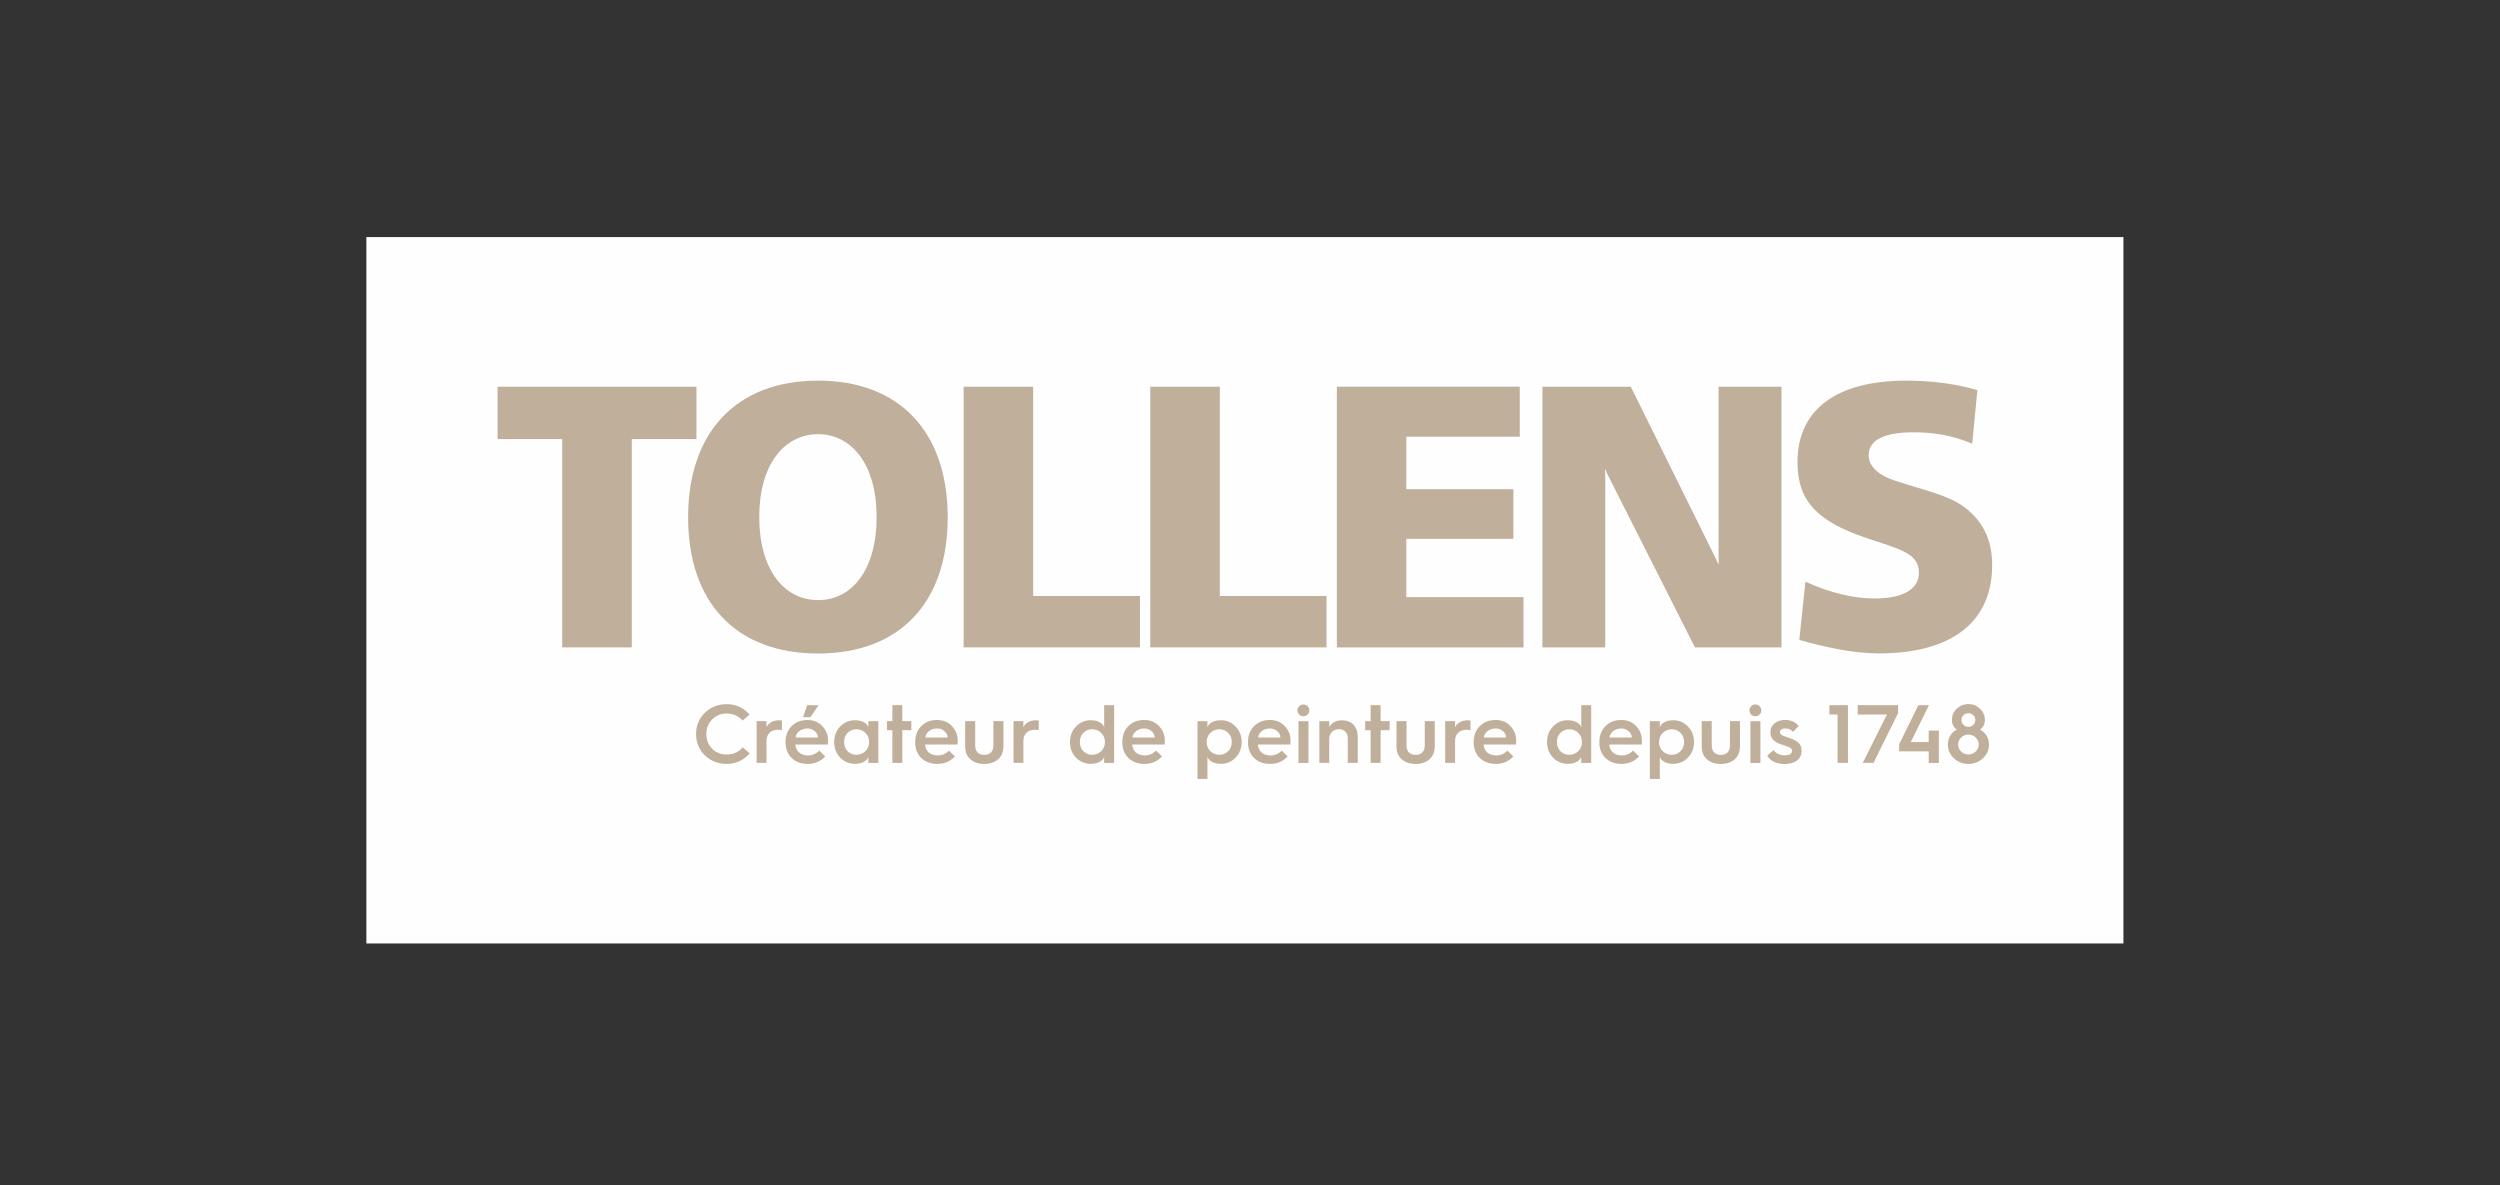 <?xml version="1.0" encoding="UTF-8"?>
<svg xmlns="http://www.w3.org/2000/svg" xmlns:xlink="http://www.w3.org/1999/xlink" width="232" height="110" viewBox="0 0 232 110">
  <rect x="0" y="0" width="232" height="110" fill="#333333" stroke="none"/>
  <defs>
    <polygon id="logo-tollens-a" points="0 66 163.053 66 163.053 .447 0 .447"></polygon>
  </defs>
  <g fill="none" fill-rule="evenodd" transform="translate(34 21)">
    <polygon fill="#FEFEFE" points="0 66.553 163.053 66.553 163.053 1 0 1"></polygon>
    <polygon fill="#BFAF9B" points="30.629 14.889 30.629 19.746 24.629 19.746 24.629 39.078 18.173 39.078 18.173 19.746 12.176 19.746 12.176 14.889"></polygon>
    <g transform="translate(0 .553)">
      <path fill="#BFAF9B" d="M41.917,13.769 C34.405,13.769 29.857,18.485 29.857,26.453 C29.857,34.436 34.372,39.092 41.917,39.092 C49.438,39.092 53.947,34.436 53.947,26.453 C53.947,18.485 49.438,13.769 41.917,13.769 M41.917,18.74 C45.082,18.74 47.353,21.617 47.353,26.42 C47.353,31.256 45.115,34.136 41.917,34.136 C38.725,34.136 36.457,31.256 36.457,26.42 C36.457,21.584 38.761,18.74 41.917,18.74"></path>
      <polygon fill="#BFAF9B" points="61.879 14.336 61.879 33.758 71.785 33.758 71.785 38.525 55.426 38.525 55.426 14.336"></polygon>
      <polygon fill="#BFAF9B" points="79.199 14.336 79.199 33.758 89.102 33.758 89.102 38.525 72.746 38.525 72.746 14.336"></polygon>
      <polygon fill="#BFAF9B" points="107.034 14.329 107.034 18.973 96.507 18.973 96.507 23.845 106.44 23.845 106.44 28.45 96.507 28.45 96.507 33.859 107.379 33.859 107.379 38.527 90.06 38.527 90.06 14.329"></polygon>
      <path fill="#BFAF9B" d="M117.338 14.336L125.072 29.972C125.624 31.067 125.486 31.082 125.486 30.143L125.486 14.336 131.321 14.336 131.321 38.525 123.29 38.525 115.126 22.367C114.847 21.719 114.968 21.845 114.968 22.622L114.968 38.525 109.135 38.525 109.135 14.336 117.338 14.336zM149.022 19.626C147.078 18.792 145.266 18.564 143.559 18.564 140.871 18.564 139.41 19.278 139.41 20.7 139.41 21.714 140.343 22.566 141.84 23.049 144.591 23.955 146.796 24.381 148.365 25.56 150.069 26.88 150.873 28.626 150.873 30.885 150.873 36.144 147.144 39.084 140.358 39.084 138.012 39.084 135.498 38.532 132.975 37.833L133.542 32.43C135.918 33.507 138.123 33.987 139.938 33.987 142.521 33.987 144.078 33.177 144.078 31.581 144.078 29.772 142.227 29.394 139.236 28.386 134.58 26.814 132.807 24.906 132.807 21.327 132.807 16.524 136.341 13.77 142.896 13.77 145.23 13.77 147.423 14.049 149.502 14.643L149.022 19.626zM35.561 44.755L34.907 45.316C34.523 44.878 34.034 44.662 33.44 44.662 32.9 44.662 32.447 44.845 32.087 45.208 31.727 45.571 31.547 46.024 31.547 46.567 31.547 47.113 31.727 47.566 32.087 47.929 32.447 48.289 32.9 48.466 33.44 48.466 34.049 48.466 34.547 48.244 34.925 47.8L35.57 48.358C35.048 48.976 34.277 49.336 33.44 49.336 32.648 49.336 31.97 49.075 31.418 48.553 30.872 48.022 30.596 47.359 30.596 46.567 30.596 45.778 30.872 45.115 31.418 44.587 31.97 44.053 32.648 43.795 33.44 43.795 34.295 43.795 35 44.116 35.561 44.755M36.215 49.243L36.215 45.37 37.13 45.37 37.13 45.947C37.312 45.538 37.739 45.292 38.282 45.292 38.392 45.292 38.483 45.298 38.563 45.316L38.563 46.208C38.447 46.187 38.315 46.169 38.179 46.169 37.541 46.169 37.13 46.568 37.13 47.206L37.13 49.243 36.215 49.243zM40.521 45L40.911 43.887 41.958 43.887 41.214 45 40.521 45zM41.907 46.89C41.907 46.659 41.805 46.464 41.613 46.302 41.421 46.134 41.199 46.047 40.932 46.047 40.644 46.047 40.392 46.134 40.179 46.293 39.975 46.455 39.858 46.653 39.837 46.89L41.907 46.89zM38.901 47.307C38.901 46.689 39.093 46.2 39.471 45.825 39.852 45.447 40.335 45.264 40.932 45.264 41.49 45.264 41.952 45.447 42.306 45.825 42.669 46.2 42.846 46.659 42.846 47.214 42.846 47.331 42.834 47.436 42.828 47.538L39.813 47.538C39.846 48.153 40.299 48.552 40.983 48.552 41.382 48.552 41.727 48.408 42.03 48.105L42.582 48.648C42.144 49.107 41.604 49.335 40.953 49.335 40.344 49.335 39.846 49.152 39.471 48.792 39.093 48.429 38.901 47.946 38.901 47.337L38.901 47.307zM46.312 48.154C46.54 47.932 46.657 47.644 46.657 47.308 46.657 46.969 46.54 46.684 46.312 46.462 46.087 46.24 45.799 46.123 45.469 46.123 45.142 46.123 44.875 46.24 44.65 46.462 44.434 46.684 44.329 46.969 44.329 47.308 44.329 47.644 44.434 47.932 44.65 48.154 44.875 48.376 45.142 48.493 45.469 48.493 45.799 48.493 46.087 48.376 46.312 48.154M46.585 45.934L46.585 45.373 47.509 45.373 47.509 49.246 46.585 49.246 46.585 48.682C46.459 49.06 45.988 49.33 45.349 49.33 44.806 49.33 44.344 49.138 43.966 48.751 43.597 48.361 43.414 47.884 43.414 47.308 43.414 46.732 43.597 46.255 43.966 45.871 44.344 45.478 44.806 45.286 45.349 45.286 45.988 45.286 46.459 45.556 46.585 45.934"></path>
      <polygon fill="#BFAF9B" points="48.812 49.243 48.812 46.208 48.311 46.208 48.311 45.37 48.812 45.37 48.812 43.886 49.733 43.886 49.733 45.37 50.57 45.37 50.57 46.208 49.733 46.208 49.733 49.243"></polygon>
      <path fill="#BFAF9B" d="M53.941 46.891C53.941 46.66 53.839 46.462 53.644 46.3 53.458 46.132 53.23 46.048 52.963 46.048 52.678 46.048 52.423 46.132 52.216 46.294 52.009 46.456 51.895 46.651 51.871 46.891L53.941 46.891zM50.932 47.305C50.932 46.69 51.121 46.201 51.499 45.826 51.886 45.445 52.369 45.262 52.963 45.262 53.521 45.262 53.986 45.445 54.34 45.826 54.697 46.201 54.877 46.66 54.877 47.215 54.877 47.329 54.871 47.437 54.862 47.539L51.844 47.539C51.88 48.151 52.33 48.553 53.017 48.553 53.413 48.553 53.764 48.406 54.064 48.106L54.616 48.646C54.178 49.108 53.641 49.336 52.987 49.336 52.378 49.336 51.88 49.153 51.499 48.793 51.121 48.43 50.932 47.947 50.932 47.338L50.932 47.305zM55.567 45.37L56.497 45.37 56.497 47.63C56.497 48.215 56.83 48.499 57.346 48.499 57.859 48.499 58.189 48.206 58.189 47.62L58.189 45.37 59.119 45.37 59.119 47.681C59.119 48.221 58.951 48.638 58.612 48.922 58.276 49.208 57.85 49.343 57.337 49.343 56.821 49.343 56.395 49.208 56.068 48.922 55.738 48.638 55.567 48.239 55.567 47.708L55.567 45.37zM60.052 49.243L60.052 45.37 60.97 45.37 60.97 45.947C61.15 45.538 61.573 45.292 62.116 45.292 62.224 45.292 62.32 45.298 62.395 45.316L62.395 46.208C62.281 46.187 62.149 46.169 62.011 46.169 61.375 46.169 60.97 46.568 60.97 47.206L60.97 49.243 60.052 49.243zM68.191 48.154C68.422 47.932 68.539 47.644 68.539 47.308 68.539 46.969 68.422 46.684 68.191 46.462 67.966 46.24 67.681 46.123 67.351 46.123 67.021 46.123 66.757 46.24 66.535 46.462 66.316 46.684 66.208 46.969 66.208 47.308 66.208 47.644 66.316 47.932 66.535 48.154 66.757 48.376 67.021 48.493 67.351 48.493 67.681 48.493 67.966 48.376 68.191 48.154M68.467 45.934L68.467 43.888 69.391 43.888 69.391 49.246 68.467 49.246 68.467 48.682C68.338 49.06 67.87 49.33 67.228 49.33 66.688 49.33 66.223 49.138 65.848 48.751 65.479 48.361 65.293 47.884 65.293 47.308 65.293 46.732 65.479 46.255 65.848 45.871 66.223 45.478 66.688 45.286 67.228 45.286 67.87 45.286 68.338 45.556 68.467 45.934M73.158 46.891C73.158 46.66 73.056 46.462 72.864 46.3 72.672 46.132 72.45 46.048 72.183 46.048 71.898 46.048 71.646 46.132 71.439 46.294 71.232 46.456 71.115 46.651 71.091 46.891L73.158 46.891zM70.155 47.305C70.155 46.69 70.347 46.201 70.719 45.826 71.106 45.445 71.592 45.262 72.183 45.262 72.741 45.262 73.203 45.445 73.557 45.826 73.917 46.201 74.097 46.66 74.097 47.215 74.097 47.329 74.091 47.437 74.079 47.539L71.067 47.539C71.1 48.151 71.553 48.553 72.237 48.553 72.639 48.553 72.981 48.406 73.281 48.106L73.839 48.646C73.398 49.108 72.858 49.336 72.207 49.336 71.598 49.336 71.1 49.153 70.719 48.793 70.347 48.43 70.155 47.947 70.155 47.338L70.155 47.305zM79.978 48.154C80.203 47.932 80.308 47.644 80.308 47.308 80.308 46.969 80.203 46.684 79.978 46.462 79.762 46.24 79.492 46.123 79.165 46.123 78.835 46.123 78.547 46.24 78.313 46.462 78.094 46.684 77.98 46.969 77.98 47.308 77.98 47.644 78.094 47.932 78.313 48.154 78.547 48.376 78.835 48.493 79.165 48.493 79.492 48.493 79.762 48.376 79.978 48.154L79.978 48.154zM77.128 50.731L77.128 45.373 78.049 45.373 78.049 45.934C78.178 45.556 78.646 45.286 79.285 45.286 79.831 45.286 80.293 45.478 80.662 45.871 81.04 46.255 81.226 46.732 81.226 47.308 81.226 47.884 81.04 48.361 80.662 48.751 80.293 49.138 79.831 49.33 79.285 49.33 78.646 49.33 78.178 49.06 78.049 48.682L78.049 50.731 77.128 50.731zM84.823 46.891C84.823 46.66 84.721 46.462 84.535 46.3 84.343 46.132 84.115 46.048 83.845 46.048 83.56 46.048 83.308 46.132 83.101 46.294 82.894 46.456 82.78 46.651 82.756 46.891L84.823 46.891zM81.817 47.305C81.817 46.69 82.009 46.201 82.387 45.826 82.771 45.445 83.257 45.262 83.845 45.262 84.406 45.262 84.868 45.445 85.225 45.826 85.585 46.201 85.762 46.66 85.762 47.215 85.762 47.329 85.753 47.437 85.747 47.539L82.735 47.539C82.762 48.151 83.218 48.553 83.899 48.553 84.298 48.553 84.649 48.406 84.946 48.106L85.498 48.646C85.06 49.108 84.526 49.336 83.869 49.336 83.263 49.336 82.762 49.153 82.387 48.793 82.009 48.43 81.817 47.947 81.817 47.338L81.817 47.305z"></path>
      <mask id="logo-tollens-b" fill="#fff">
        <use xlink:href="#logo-tollens-a"></use>
      </mask>
      <path fill="#BFAF9B" d="M86.499 49.245L87.423 49.245 87.423 45.372 86.499 45.372 86.499 49.245zM86.406 44.37C86.406 44.064 86.652 43.824 86.958 43.824 87.258 43.824 87.507 44.064 87.507 44.37 87.507 44.679 87.258 44.916 86.958 44.916 86.652 44.916 86.406 44.679 86.406 44.37L86.406 44.37zM88.435 49.243L88.435 45.37 89.353 45.37 89.353 45.922C89.536 45.544 89.974 45.292 90.526 45.292 91.45 45.292 91.999 45.886 91.999 46.843L91.999 49.243 91.075 49.243 91.075 46.975C91.075 46.447 90.766 46.117 90.25 46.117 89.728 46.117 89.353 46.483 89.353 47.014L89.353 49.243 88.435 49.243z" mask="url(#logo-tollens-b)"></path>
      <polygon fill="#BFAF9B" points="93.196 49.243 93.196 46.208 92.692 46.208 92.692 45.37 93.196 45.37 93.196 43.886 94.12 43.886 94.12 45.37 94.954 45.37 94.954 46.208 94.12 46.208 94.12 49.243" mask="url(#logo-tollens-b)"></polygon>
      <path fill="#BFAF9B" d="M95.594 45.37L96.526 45.37 96.526 47.63C96.526 48.215 96.853 48.499 97.373 48.499 97.885 48.499 98.219 48.206 98.219 47.62L98.219 45.37 99.145 45.37 99.145 47.681C99.145 48.221 98.975 48.638 98.638 48.922 98.302 49.208 97.879 49.343 97.364 49.343 96.847 49.343 96.424 49.208 96.094 48.922 95.761 48.638 95.594 48.239 95.594 47.708L95.594 45.37zM100.112 49.243L100.112 45.37 101.03 45.37 101.03 45.947C101.21 45.538 101.636 45.292 102.182 45.292 102.287 45.292 102.383 45.298 102.458 45.316L102.458 46.208C102.341 46.187 102.215 46.169 102.077 46.169 101.438 46.169 101.03 46.568 101.03 47.206L101.03 49.243 100.112 49.243zM105.763 46.891C105.763 46.66 105.667 46.462 105.475 46.3 105.283 46.132 105.058 46.048 104.788 46.048 104.509 46.048 104.251 46.132 104.044 46.294 103.837 46.456 103.723 46.651 103.699 46.891L105.763 46.891zM102.76 47.305C102.76 46.69 102.952 46.201 103.33 45.826 103.717 45.445 104.2 45.262 104.788 45.262 105.352 45.262 105.811 45.445 106.165 45.826 106.531 46.201 106.702 46.66 106.702 47.215 106.702 47.329 106.696 47.437 106.69 47.539L103.678 47.539C103.708 48.151 104.161 48.553 104.842 48.553 105.244 48.553 105.589 48.406 105.889 48.106L106.441 48.646C106.003 49.108 105.466 49.336 104.815 49.336 104.206 49.336 103.708 49.153 103.33 48.793 102.952 48.43 102.76 47.947 102.76 47.338L102.76 47.305zM112.461 48.154C112.692 47.932 112.809 47.644 112.809 47.308 112.809 46.969 112.692 46.684 112.461 46.462 112.236 46.24 111.954 46.123 111.624 46.123 111.294 46.123 111.024 46.24 110.799 46.462 110.589 46.684 110.475 46.969 110.475 47.308 110.475 47.644 110.589 47.932 110.799 48.154 111.024 48.376 111.294 48.493 111.624 48.493 111.954 48.493 112.236 48.376 112.461 48.154M112.74 45.934L112.74 43.888 113.661 43.888 113.661 49.246 112.74 49.246 112.74 48.682C112.608 49.06 112.14 49.33 111.498 49.33 110.955 49.33 110.496 49.138 110.118 48.751 109.749 48.361 109.566 47.884 109.566 47.308 109.566 46.732 109.749 46.255 110.118 45.871 110.496 45.478 110.955 45.286 111.498 45.286 112.14 45.286 112.608 45.556 112.74 45.934M117.427 46.891C117.427 46.66 117.331 46.462 117.139 46.3 116.947 46.132 116.719 46.048 116.452 46.048 116.167 46.048 115.912 46.132 115.708 46.294 115.501 46.456 115.384 46.651 115.363 46.891L117.427 46.891zM114.421 47.305C114.421 46.69 114.616 46.201 114.994 45.826 115.378 45.445 115.861 45.262 116.452 45.262 117.013 45.262 117.475 45.445 117.829 45.826 118.192 46.201 118.366 46.66 118.366 47.215 118.366 47.329 118.36 47.437 118.354 47.539L115.339 47.539C115.372 48.151 115.822 48.553 116.503 48.553 116.905 48.553 117.253 48.406 117.553 48.106L118.105 48.646C117.667 49.108 117.13 49.336 116.476 49.336 115.867 49.336 115.372 49.153 114.994 48.793 114.616 48.43 114.421 47.947 114.421 47.338L114.421 47.305zM121.958 48.154C122.18 47.932 122.288 47.644 122.288 47.308 122.288 46.969 122.18 46.684 121.958 46.462 121.745 46.24 121.478 46.123 121.145 46.123 120.812 46.123 120.53 46.24 120.296 46.462 120.074 46.684 119.96 46.969 119.96 47.308 119.96 47.644 120.074 47.932 120.296 48.154 120.53 48.376 120.812 48.493 121.145 48.493 121.478 48.493 121.745 48.376 121.958 48.154L121.958 48.154zM119.105 50.731L119.105 45.373 120.029 45.373 120.029 45.934C120.161 45.556 120.629 45.286 121.268 45.286 121.811 45.286 122.273 45.478 122.642 45.871 123.02 46.255 123.203 46.732 123.203 47.308 123.203 47.884 123.02 48.361 122.642 48.751 122.273 49.138 121.811 49.33 121.268 49.33 120.629 49.33 120.161 49.06 120.029 48.682L120.029 50.731 119.105 50.731zM123.919 45.37L124.849 45.37 124.849 47.63C124.849 48.215 125.179 48.499 125.695 48.499 126.211 48.499 126.541 48.206 126.541 47.62L126.541 45.37 127.468 45.37 127.468 47.681C127.468 48.221 127.303 48.638 126.967 48.922 126.628 49.208 126.202 49.343 125.686 49.343 125.176 49.343 124.75 49.208 124.417 48.922 124.09 48.638 123.919 48.239 123.919 47.708L123.919 45.37zM128.439 49.245L129.366 49.245 129.366 45.372 128.439 45.372 128.439 49.245zM128.349 44.37C128.349 44.064 128.592 43.824 128.901 43.824 129.201 43.824 129.447 44.064 129.447 44.37 129.447 44.679 129.201 44.916 128.901 44.916 128.592 44.916 128.349 44.679 128.349 44.37L128.349 44.37zM130.596 48.061C130.77 48.337 131.145 48.544 131.619 48.544 132.099 48.544 132.306 48.361 132.306 48.121 132.306 47.989 132.216 47.884 132.084 47.815 132 47.761 131.838 47.707 131.724 47.668 131.607 47.629 131.379 47.56 131.244 47.509 130.623 47.284 130.296 46.966 130.296 46.417 130.296 46.054 130.425 45.778 130.686 45.571 130.953 45.364 131.28 45.256 131.661 45.256 132.207 45.256 132.621 45.445 132.912 45.823L132.399 46.369C132.228 46.156 131.979 46.048 131.646 46.048 131.361 46.048 131.181 46.189 131.181 46.393 131.181 46.522 131.244 46.591 131.352 46.66 131.415 46.699 131.571 46.759 131.67 46.798 131.787 46.831 132 46.906 132.153 46.963 132.867 47.215 133.191 47.56 133.191 48.115 133.191 48.829 132.654 49.345 131.601 49.345 130.821 49.345 130.251 49.045 130.002 48.559L130.596 48.061z" mask="url(#logo-tollens-b)"></path>
      <polygon fill="#BFAF9B" points="136.529 49.243 136.529 44.755 135.767 44.755 135.767 43.886 137.488 43.886 137.488 49.243" mask="url(#logo-tollens-b)"></polygon>
      <polygon fill="#BFAF9B" points="138.865 49.243 141.103 44.755 138.397 44.755 138.397 43.886 142.144 43.886 142.144 44.617 139.861 49.243" mask="url(#logo-tollens-b)"></polygon>
      <polygon fill="#BFAF9B" points="142.24 48.168 142.24 47.517 144.022 43.887 145.009 43.887 143.317 47.313 144.985 47.313 144.985 46.248 145.924 46.248 145.924 49.245 144.985 49.245 144.985 48.168" mask="url(#logo-tollens-b)"></polygon>
      <path fill="#BFAF9B" d="M149.312,45.256 C149.312,44.908 149.027,44.632 148.667,44.632 C148.307,44.632 148.022,44.908 148.022,45.256 C148.022,45.616 148.319,45.901 148.667,45.901 C149.027,45.901 149.312,45.616 149.312,45.256 M147.992,48.19 C148.184,48.367 148.406,48.463 148.667,48.463 C148.928,48.463 149.153,48.367 149.342,48.19 C149.534,48.007 149.627,47.791 149.627,47.539 C149.627,47.284 149.534,47.068 149.342,46.891 C149.153,46.705 148.928,46.615 148.667,46.615 C148.406,46.615 148.184,46.705 147.992,46.891 C147.806,47.068 147.716,47.284 147.716,47.539 C147.716,47.791 147.806,48.016 147.992,48.19 M147.59,46.156 C147.29,45.934 147.14,45.631 147.14,45.256 C147.14,44.848 147.281,44.5 147.581,44.218 C147.884,43.933 148.244,43.786 148.667,43.786 C149.09,43.786 149.441,43.933 149.744,44.218 C150.041,44.5 150.197,44.848 150.197,45.256 C150.197,45.631 150.041,45.934 149.744,46.156 C150.233,46.402 150.578,46.9 150.578,47.539 C150.578,48.031 150.395,48.454 150.023,48.805 C149.642,49.162 149.198,49.336 148.667,49.336 C148.139,49.336 147.689,49.162 147.314,48.805 C146.945,48.454 146.762,48.031 146.762,47.539 C146.762,46.9 147.098,46.411 147.59,46.156" mask="url(#logo-tollens-b)"></path>
    </g>
  </g>
</svg>
